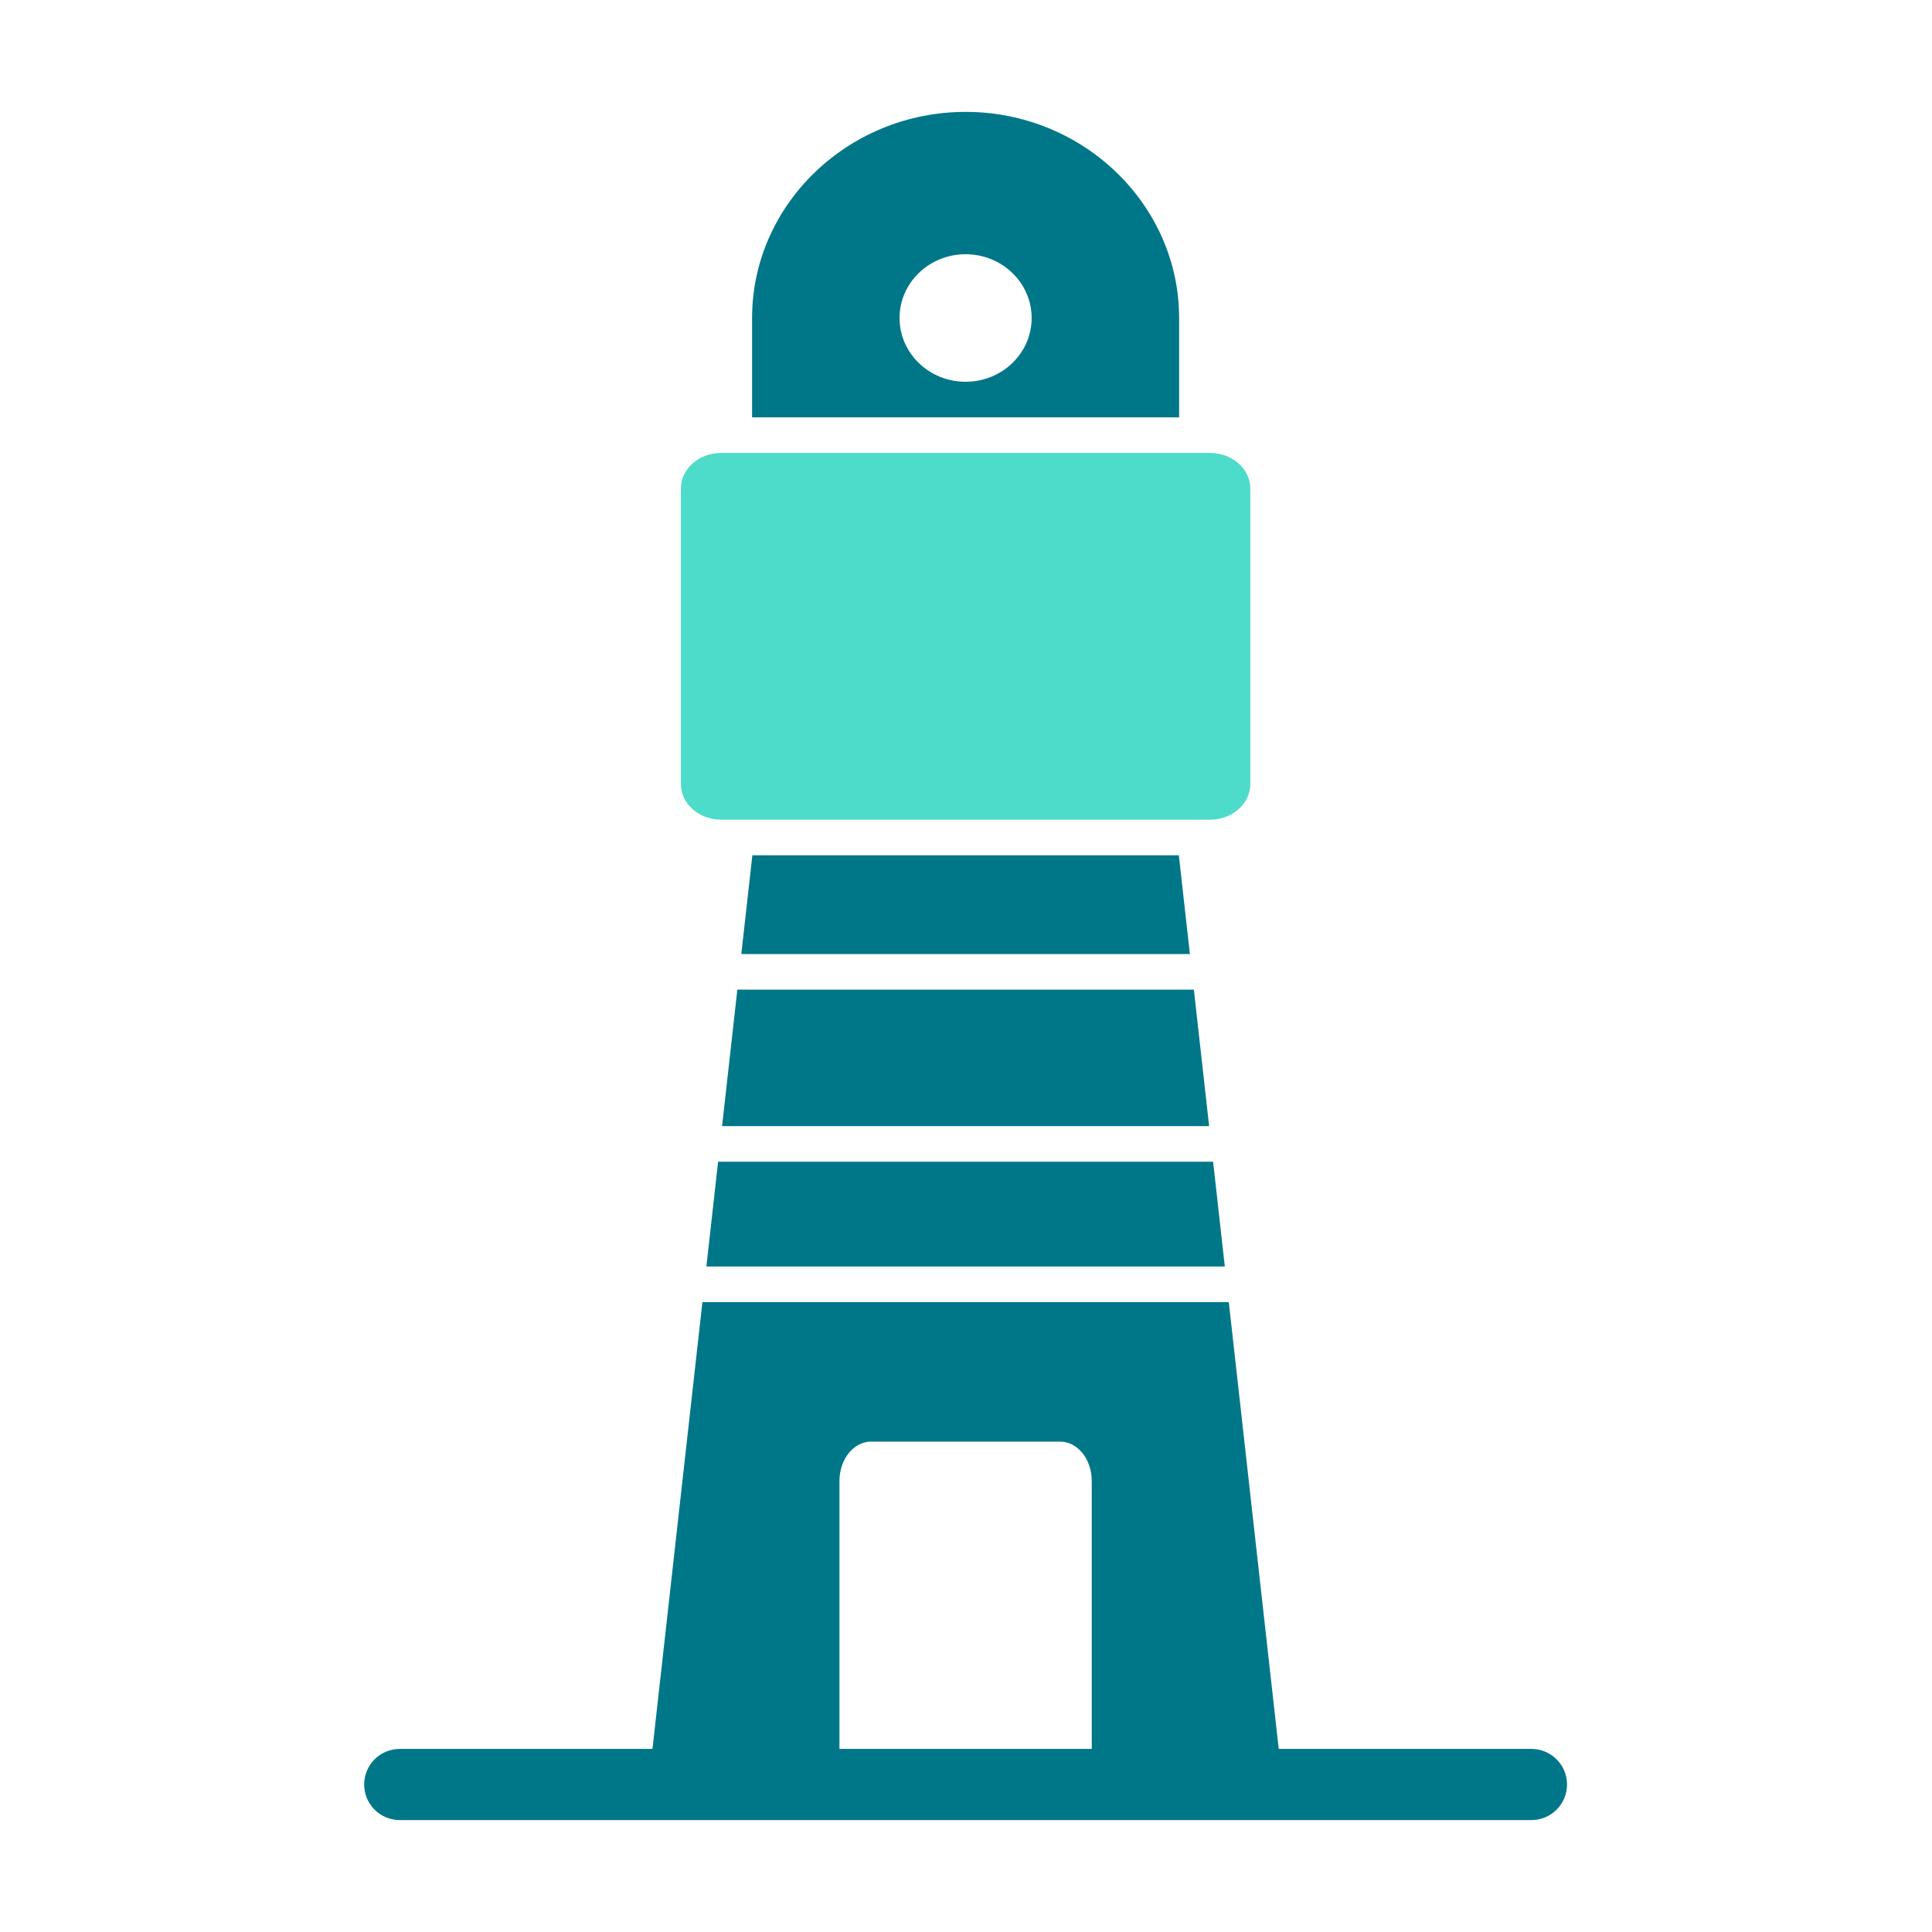 <?xml version="1.0" encoding="UTF-8" standalone="no"?>
<!DOCTYPE svg PUBLIC "-//W3C//DTD SVG 1.1//EN" "http://www.w3.org/Graphics/SVG/1.1/DTD/svg11.dtd">
<svg width="100%" height="100%" viewBox="0 0 256 256" version="1.1" xmlns="http://www.w3.org/2000/svg" xmlns:xlink="http://www.w3.org/1999/xlink" xml:space="preserve" xmlns:serif="http://www.serif.com/" style="fill-rule:evenodd;clip-rule:evenodd;stroke-linejoin:round;stroke-miterlimit:2;">
    <g transform="matrix(0.614,0,0,0.614,47.661,14.261)">
        <path d="M252.871,369.56L8.648,369.56C4.407,369.56 0.968,366.122 0.968,361.88C0.968,357.638 4.407,354.2 8.648,354.2L63.184,354.2L73.961,257.774L187.558,257.774L198.335,354.2L252.871,354.2C257.112,354.2 260.55,357.638 260.55,361.88C260.55,366.122 257.112,369.56 252.871,369.56ZM157.984,354.2L157.984,296.374C157.984,291.687 154.936,287.886 151.177,287.886L110.341,287.886C106.582,287.886 103.535,291.687 103.535,296.374L103.535,354.2L157.984,354.2ZM180.021,190.345L183.313,219.799L78.206,219.799L81.498,190.345L180.021,190.345ZM77.348,227.48L184.171,227.48L186.699,250.093L74.82,250.093L77.348,227.48ZM84.739,161.347L176.78,161.347L179.163,182.665L82.356,182.665L84.739,161.347ZM130.76,0.92C143.44,0.92 154.962,5.922 163.31,13.98C171.658,22.039 176.84,33.161 176.84,45.4L176.84,66.84L84.679,66.84L84.679,45.4C84.679,33.161 89.861,22.039 98.209,13.98C106.557,5.922 118.08,0.92 130.76,0.92ZM130.76,31.64C126.823,31.64 123.259,33.181 120.68,35.671C118.101,38.161 116.504,41.601 116.504,45.4C116.504,49.2 118.101,52.64 120.68,55.13C123.259,57.62 126.823,59.161 130.76,59.161C134.696,59.161 138.26,57.62 140.839,55.13C143.418,52.64 145.015,49.2 145.015,45.4C145.015,41.601 143.418,38.161 140.839,35.671C138.26,33.181 134.696,31.64 130.76,31.64Z" style="fill:rgb(0,119,136);"/>
        <path d="M78.01,74.52L183.508,74.52C188.308,74.52 192.2,77.959 192.2,82.201L192.2,145.987C192.2,150.228 188.308,153.667 183.508,153.667L78.01,153.667C73.21,153.667 69.319,150.228 69.319,145.987L69.319,82.201C69.319,77.959 73.21,74.52 78.01,74.52Z" style="fill:rgb(78,220,202);fill-rule:nonzero;"/>
    </g>
</svg>
